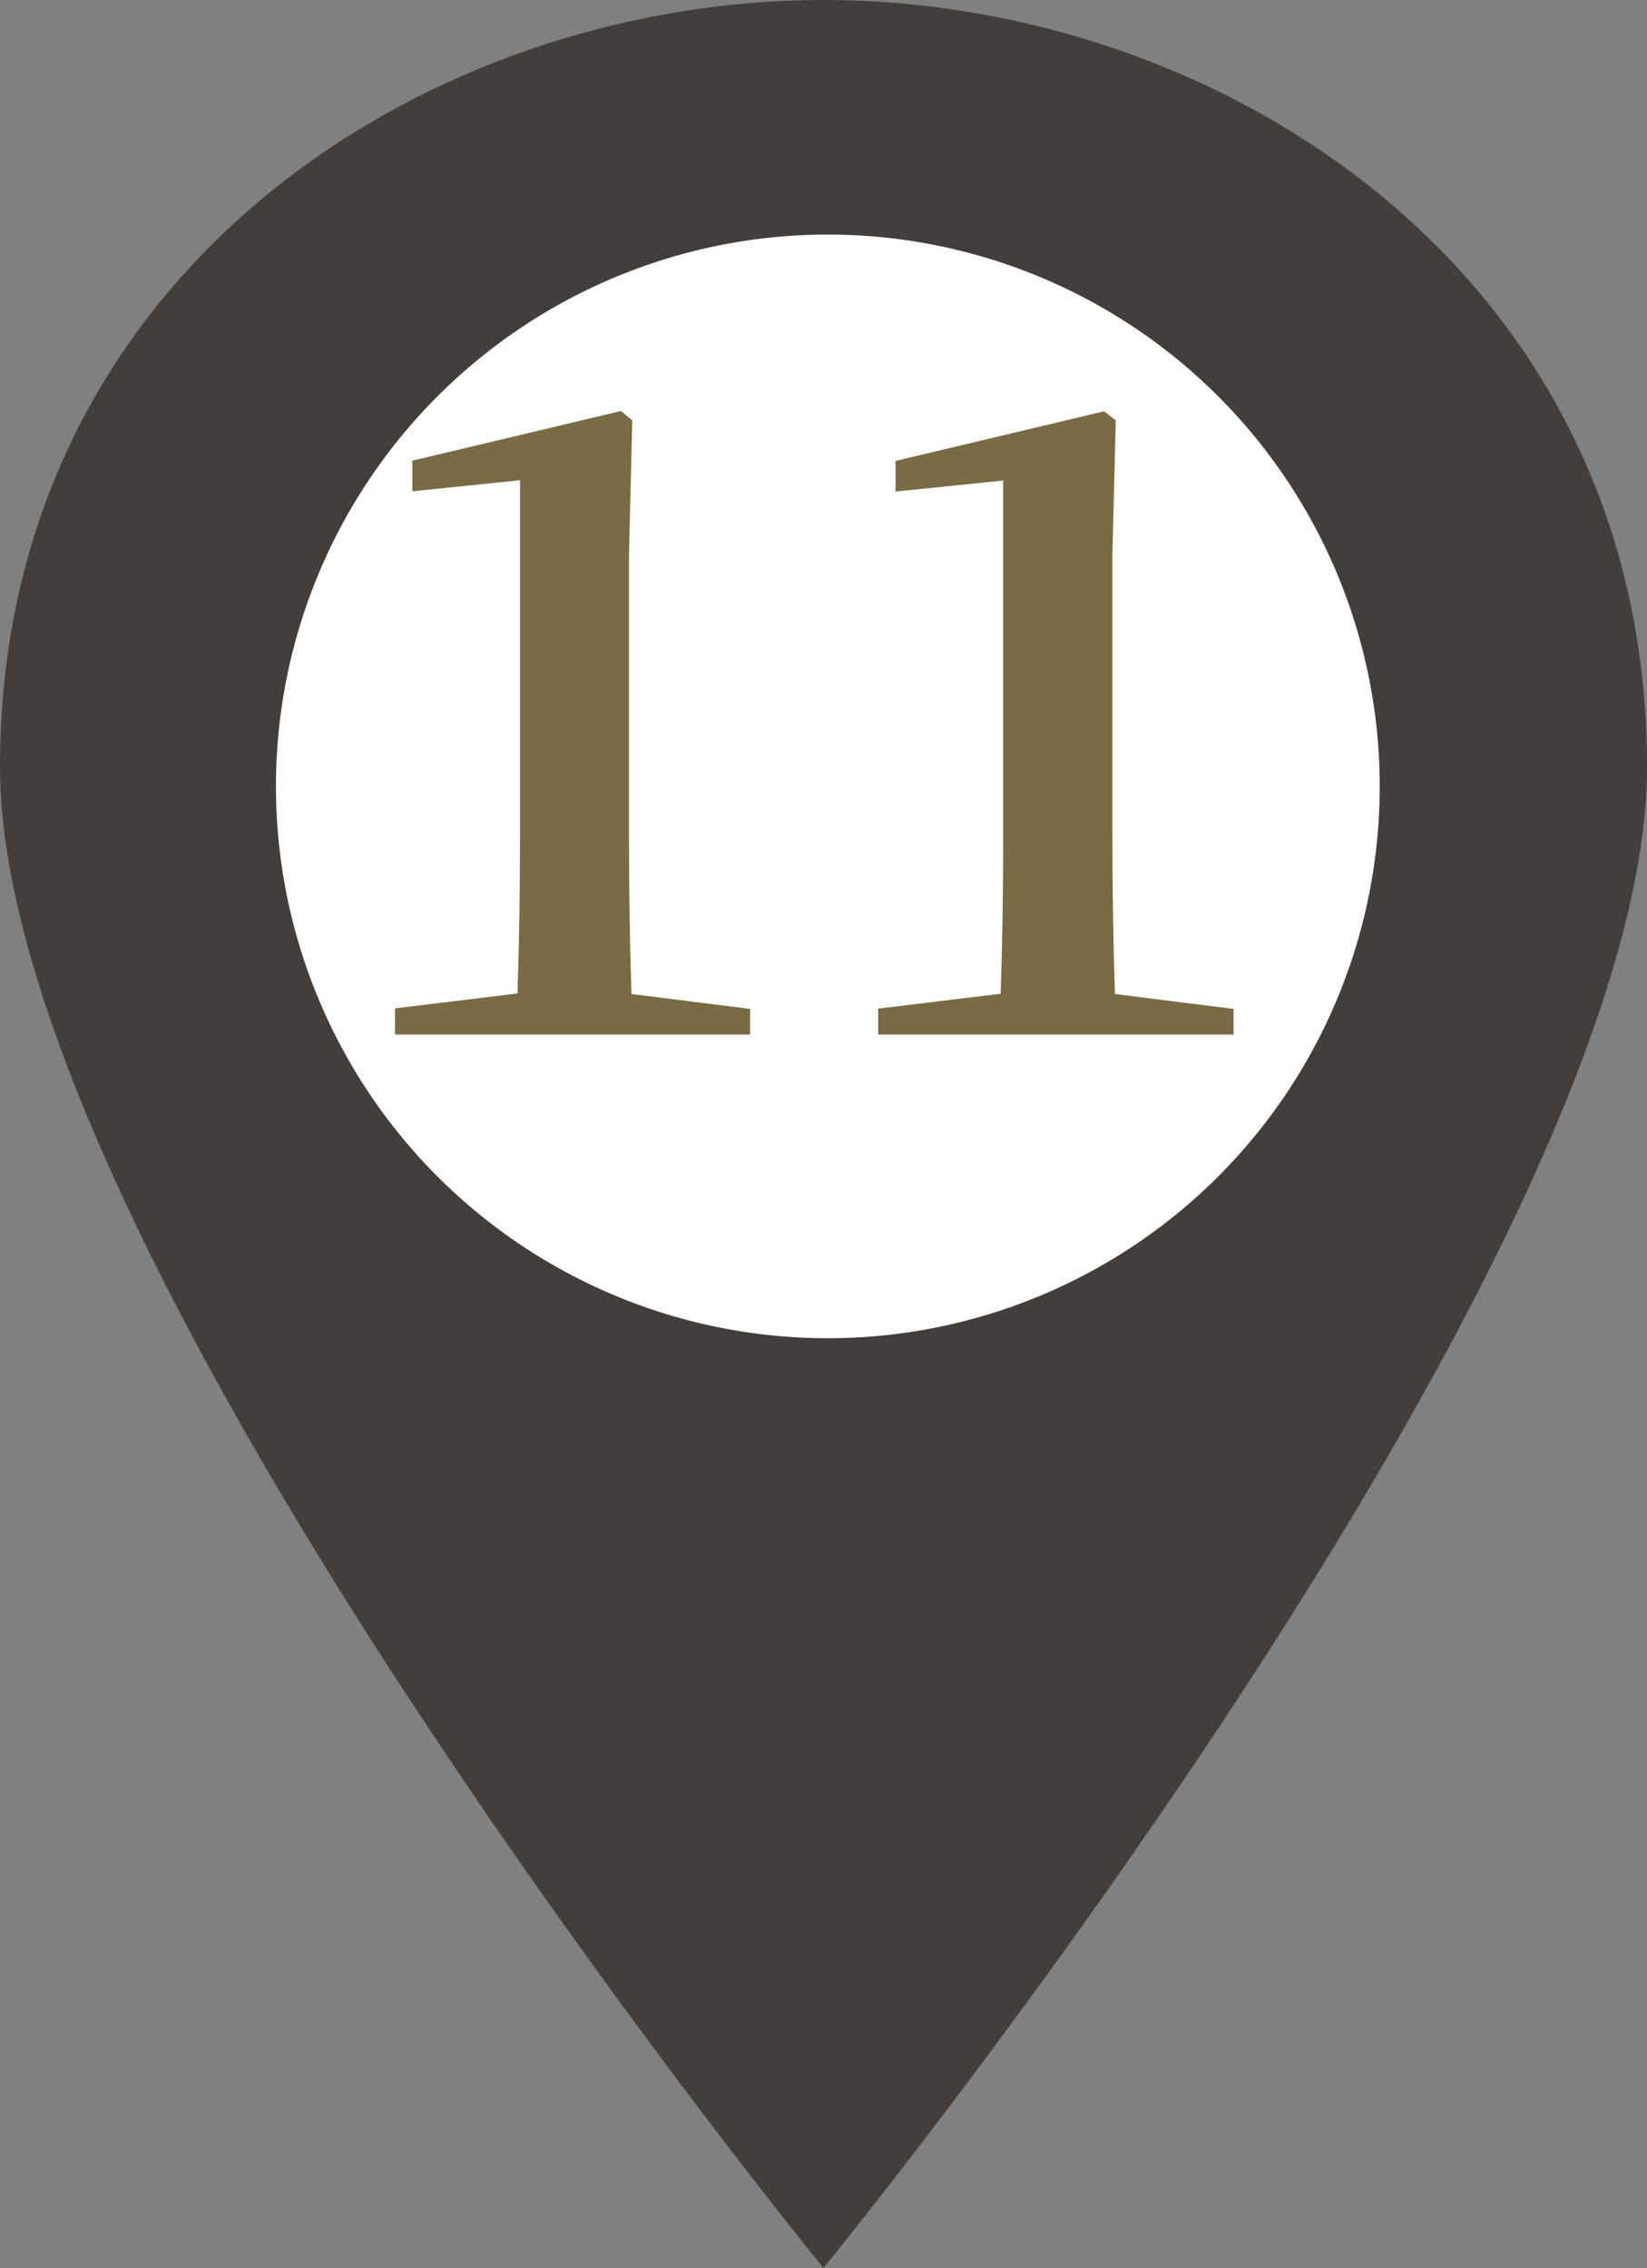 <svg xmlns="http://www.w3.org/2000/svg" width="29.843" height="41.103" viewBox="0 0 29.843 41.103">
  <rect x="0" y="0" width="29.843" height="41.103" fill="#808080" stroke="none"/>
  <g id="グループ_3907" data-name="グループ 3907" transform="translate(-59.135 -2963)">
    <g id="コンポーネント_38_33" data-name="コンポーネント 38 – 33" transform="translate(59.135 2963)">
      <path id="パス_4216" data-name="パス 4216" d="M0,13.894C0,4.942,7.728,0,14.921,0S29.843,4.942,29.843,13.894,14.921,41.1,14.921,41.1,0,22.846,0,13.894" transform="translate(0 0)" fill="#433e39"/>
      <path id="パス_4217" data-name="パス 4217" d="M33.188,21.154a10,10,0,1,1-10-10,10,10,0,0,1,10,10" transform="translate(-8.188 -6.903)" fill="#fff"/>
      <path id="パス_8735" data-name="パス 8735" d="M-3.21-.735q-.045-1.4-.045-2.79v-5.19l.06-2.415L-3.4-11.3l-3.78.9v.555l1.95-.2v6.51q0,1.4-.045,2.79l-2.22.27V0h6.435V-.465Zm8.76,0q-.045-1.4-.045-2.79v-5.19l.06-2.415-.21-.165-3.78.9v.555l1.95-.2v6.51q0,1.4-.045,2.79l-2.22.27V0H7.7V-.465Z" transform="translate(14.652 18.748)" fill="#796b43"/>
    </g>
  </g>
</svg>
